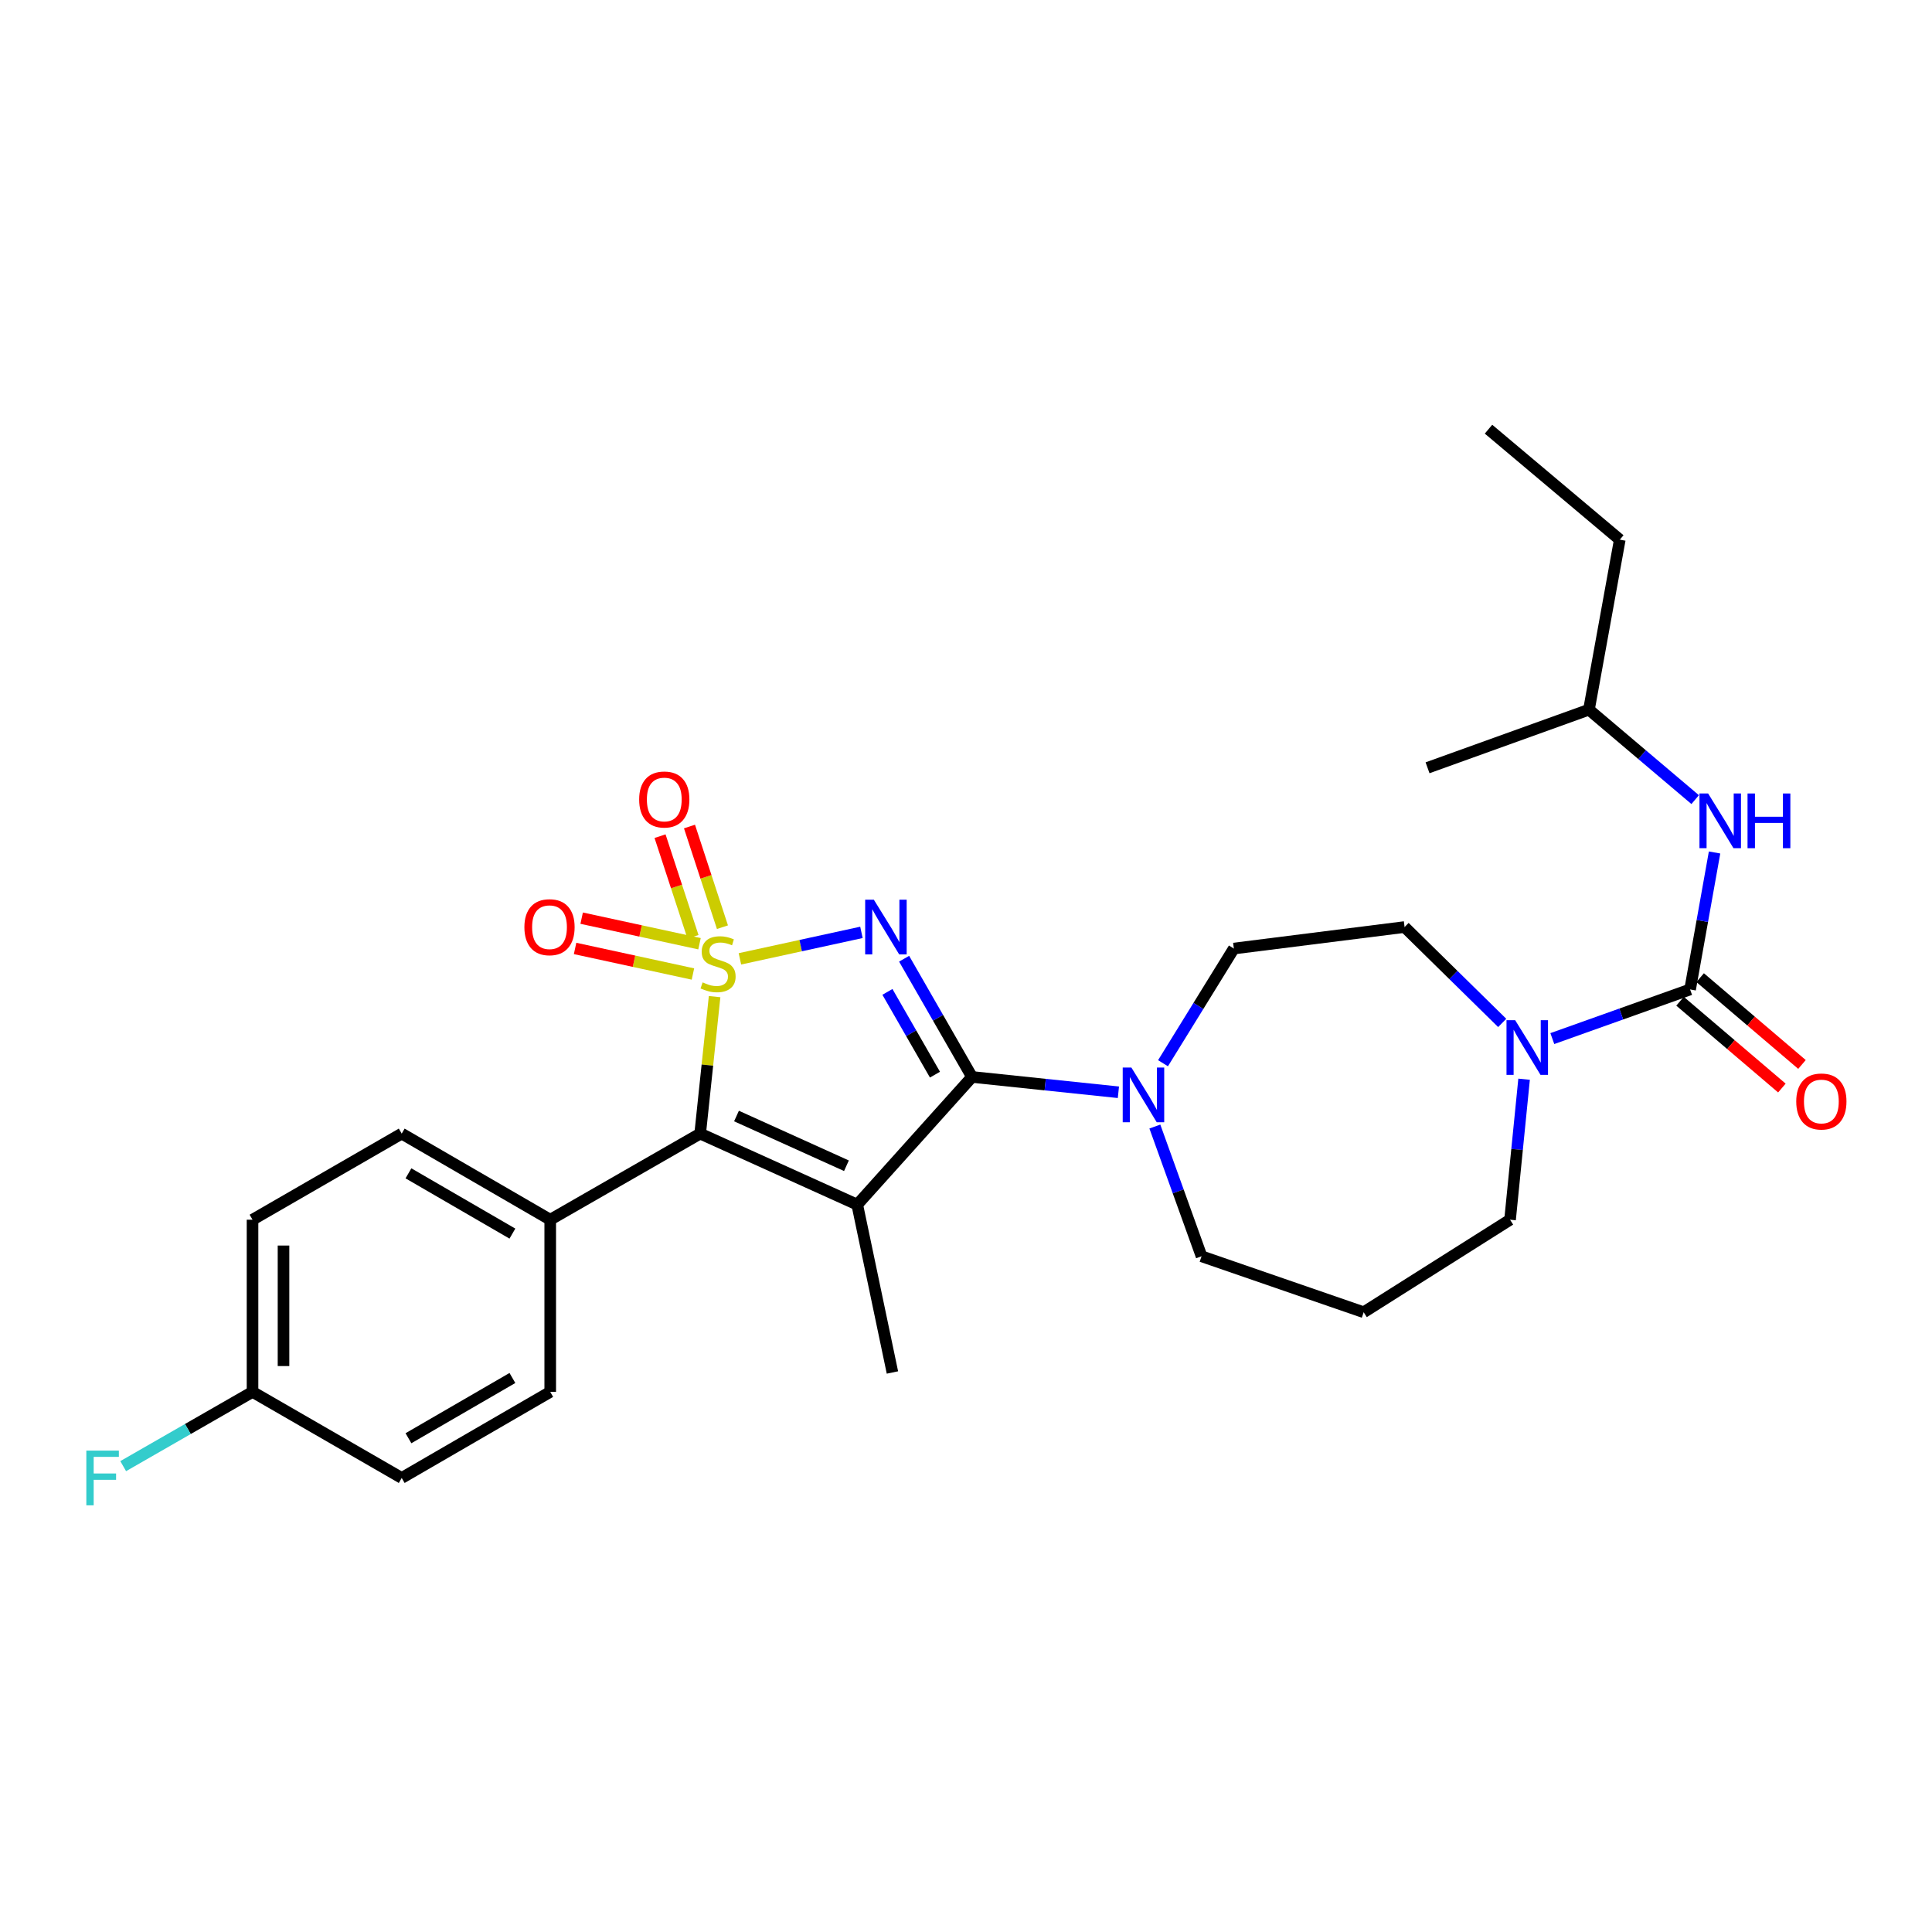 <?xml version='1.0' encoding='iso-8859-1'?>
<svg version='1.1' baseProfile='full'
              xmlns='http://www.w3.org/2000/svg'
                      xmlns:rdkit='http://www.rdkit.org/xml'
                      xmlns:xlink='http://www.w3.org/1999/xlink'
                  xml:space='preserve'
width='1000px' height='1000px' viewBox='0 0 1000 1000'>
<!-- END OF HEADER -->
<rect style='opacity:1.0;fill:#FFFFFF;stroke:none' width='1000' height='1000' x='0' y='0'> </rect>
<path class='bond-0' d='M 382.978,496.299 L 414.428,489.448' style='fill:none;fill-rule:evenodd;stroke:#CCCC00;stroke-width:6px;stroke-linecap:butt;stroke-linejoin:miter;stroke-opacity:1' />
<path class='bond-0' d='M 414.428,489.448 L 445.879,482.596' style='fill:none;fill-rule:evenodd;stroke:#0000FF;stroke-width:6px;stroke-linecap:butt;stroke-linejoin:miter;stroke-opacity:1' />
<path class='bond-3' d='M 369.875,515.853 L 366.141,551.303' style='fill:none;fill-rule:evenodd;stroke:#CCCC00;stroke-width:6px;stroke-linecap:butt;stroke-linejoin:miter;stroke-opacity:1' />
<path class='bond-3' d='M 366.141,551.303 L 362.408,586.753' style='fill:none;fill-rule:evenodd;stroke:#000000;stroke-width:6px;stroke-linecap:butt;stroke-linejoin:miter;stroke-opacity:1' />
<path class='bond-7' d='M 373.939,479.909 L 365.408,453.858' style='fill:none;fill-rule:evenodd;stroke:#CCCC00;stroke-width:6px;stroke-linecap:butt;stroke-linejoin:miter;stroke-opacity:1' />
<path class='bond-7' d='M 365.408,453.858 L 356.876,427.808' style='fill:none;fill-rule:evenodd;stroke:#FF0000;stroke-width:6px;stroke-linecap:butt;stroke-linejoin:miter;stroke-opacity:1' />
<path class='bond-7' d='M 358.697,484.901 L 350.165,458.85' style='fill:none;fill-rule:evenodd;stroke:#CCCC00;stroke-width:6px;stroke-linecap:butt;stroke-linejoin:miter;stroke-opacity:1' />
<path class='bond-7' d='M 350.165,458.85 L 341.634,432.799' style='fill:none;fill-rule:evenodd;stroke:#FF0000;stroke-width:6px;stroke-linecap:butt;stroke-linejoin:miter;stroke-opacity:1' />
<path class='bond-8' d='M 362.063,488.47 L 331.564,481.855' style='fill:none;fill-rule:evenodd;stroke:#CCCC00;stroke-width:6px;stroke-linecap:butt;stroke-linejoin:miter;stroke-opacity:1' />
<path class='bond-8' d='M 331.564,481.855 L 301.066,475.239' style='fill:none;fill-rule:evenodd;stroke:#FF0000;stroke-width:6px;stroke-linecap:butt;stroke-linejoin:miter;stroke-opacity:1' />
<path class='bond-8' d='M 358.663,504.145 L 328.164,497.529' style='fill:none;fill-rule:evenodd;stroke:#CCCC00;stroke-width:6px;stroke-linecap:butt;stroke-linejoin:miter;stroke-opacity:1' />
<path class='bond-8' d='M 328.164,497.529 L 297.666,490.914' style='fill:none;fill-rule:evenodd;stroke:#FF0000;stroke-width:6px;stroke-linecap:butt;stroke-linejoin:miter;stroke-opacity:1' />
<path class='bond-1' d='M 467.969,496.232 L 485.542,526.83' style='fill:none;fill-rule:evenodd;stroke:#0000FF;stroke-width:6px;stroke-linecap:butt;stroke-linejoin:miter;stroke-opacity:1' />
<path class='bond-1' d='M 485.542,526.83 L 503.114,557.428' style='fill:none;fill-rule:evenodd;stroke:#000000;stroke-width:6px;stroke-linecap:butt;stroke-linejoin:miter;stroke-opacity:1' />
<path class='bond-1' d='M 459.332,513.399 L 471.633,534.818' style='fill:none;fill-rule:evenodd;stroke:#0000FF;stroke-width:6px;stroke-linecap:butt;stroke-linejoin:miter;stroke-opacity:1' />
<path class='bond-1' d='M 471.633,534.818 L 483.934,556.237' style='fill:none;fill-rule:evenodd;stroke:#000000;stroke-width:6px;stroke-linecap:butt;stroke-linejoin:miter;stroke-opacity:1' />
<path class='bond-5' d='M 503.114,557.428 L 540.999,561.392' style='fill:none;fill-rule:evenodd;stroke:#000000;stroke-width:6px;stroke-linecap:butt;stroke-linejoin:miter;stroke-opacity:1' />
<path class='bond-5' d='M 540.999,561.392 L 578.883,565.356' style='fill:none;fill-rule:evenodd;stroke:#0000FF;stroke-width:6px;stroke-linecap:butt;stroke-linejoin:miter;stroke-opacity:1' />
<path class='bond-28' d='M 503.114,557.428 L 443.707,623.518' style='fill:none;fill-rule:evenodd;stroke:#000000;stroke-width:6px;stroke-linecap:butt;stroke-linejoin:miter;stroke-opacity:1' />
<path class='bond-2' d='M 443.707,623.518 L 362.408,586.753' style='fill:none;fill-rule:evenodd;stroke:#000000;stroke-width:6px;stroke-linecap:butt;stroke-linejoin:miter;stroke-opacity:1' />
<path class='bond-2' d='M 438.121,603.389 L 381.211,577.653' style='fill:none;fill-rule:evenodd;stroke:#000000;stroke-width:6px;stroke-linecap:butt;stroke-linejoin:miter;stroke-opacity:1' />
<path class='bond-14' d='M 443.707,623.518 L 461.921,710.395' style='fill:none;fill-rule:evenodd;stroke:#000000;stroke-width:6px;stroke-linecap:butt;stroke-linejoin:miter;stroke-opacity:1' />
<path class='bond-10' d='M 362.408,586.753 L 284.797,631.323' style='fill:none;fill-rule:evenodd;stroke:#000000;stroke-width:6px;stroke-linecap:butt;stroke-linejoin:miter;stroke-opacity:1' />
<path class='bond-4' d='M 874.79,512.136 L 839.136,524.854' style='fill:none;fill-rule:evenodd;stroke:#000000;stroke-width:6px;stroke-linecap:butt;stroke-linejoin:miter;stroke-opacity:1' />
<path class='bond-4' d='M 839.136,524.854 L 803.482,537.571' style='fill:none;fill-rule:evenodd;stroke:#0000FF;stroke-width:6px;stroke-linecap:butt;stroke-linejoin:miter;stroke-opacity:1' />
<path class='bond-9' d='M 874.79,512.136 L 881.123,476.689' style='fill:none;fill-rule:evenodd;stroke:#000000;stroke-width:6px;stroke-linecap:butt;stroke-linejoin:miter;stroke-opacity:1' />
<path class='bond-9' d='M 881.123,476.689 L 887.457,441.243' style='fill:none;fill-rule:evenodd;stroke:#0000FF;stroke-width:6px;stroke-linecap:butt;stroke-linejoin:miter;stroke-opacity:1' />
<path class='bond-11' d='M 869.588,518.239 L 895.943,540.703' style='fill:none;fill-rule:evenodd;stroke:#000000;stroke-width:6px;stroke-linecap:butt;stroke-linejoin:miter;stroke-opacity:1' />
<path class='bond-11' d='M 895.943,540.703 L 922.299,563.166' style='fill:none;fill-rule:evenodd;stroke:#FF0000;stroke-width:6px;stroke-linecap:butt;stroke-linejoin:miter;stroke-opacity:1' />
<path class='bond-11' d='M 879.992,506.033 L 906.347,528.496' style='fill:none;fill-rule:evenodd;stroke:#000000;stroke-width:6px;stroke-linecap:butt;stroke-linejoin:miter;stroke-opacity:1' />
<path class='bond-11' d='M 906.347,528.496 L 932.703,550.96' style='fill:none;fill-rule:evenodd;stroke:#FF0000;stroke-width:6px;stroke-linecap:butt;stroke-linejoin:miter;stroke-opacity:1' />
<path class='bond-12' d='M 601.973,550.327 L 620.304,520.646' style='fill:none;fill-rule:evenodd;stroke:#0000FF;stroke-width:6px;stroke-linecap:butt;stroke-linejoin:miter;stroke-opacity:1' />
<path class='bond-12' d='M 620.304,520.646 L 638.634,490.965' style='fill:none;fill-rule:evenodd;stroke:#000000;stroke-width:6px;stroke-linecap:butt;stroke-linejoin:miter;stroke-opacity:1' />
<path class='bond-19' d='M 597.751,583.093 L 609.839,616.671' style='fill:none;fill-rule:evenodd;stroke:#0000FF;stroke-width:6px;stroke-linecap:butt;stroke-linejoin:miter;stroke-opacity:1' />
<path class='bond-19' d='M 609.839,616.671 L 621.927,650.249' style='fill:none;fill-rule:evenodd;stroke:#000000;stroke-width:6px;stroke-linecap:butt;stroke-linejoin:miter;stroke-opacity:1' />
<path class='bond-6' d='M 777.54,529.466 L 752.274,504.651' style='fill:none;fill-rule:evenodd;stroke:#0000FF;stroke-width:6px;stroke-linecap:butt;stroke-linejoin:miter;stroke-opacity:1' />
<path class='bond-6' d='M 752.274,504.651 L 727.009,479.835' style='fill:none;fill-rule:evenodd;stroke:#000000;stroke-width:6px;stroke-linecap:butt;stroke-linejoin:miter;stroke-opacity:1' />
<path class='bond-30' d='M 788.867,558.599 L 785.235,594.961' style='fill:none;fill-rule:evenodd;stroke:#0000FF;stroke-width:6px;stroke-linecap:butt;stroke-linejoin:miter;stroke-opacity:1' />
<path class='bond-30' d='M 785.235,594.961 L 781.604,631.323' style='fill:none;fill-rule:evenodd;stroke:#000000;stroke-width:6px;stroke-linecap:butt;stroke-linejoin:miter;stroke-opacity:1' />
<path class='bond-24' d='M 877.417,413.885 L 849.929,390.604' style='fill:none;fill-rule:evenodd;stroke:#0000FF;stroke-width:6px;stroke-linecap:butt;stroke-linejoin:miter;stroke-opacity:1' />
<path class='bond-24' d='M 849.929,390.604 L 822.44,367.322' style='fill:none;fill-rule:evenodd;stroke:#000000;stroke-width:6px;stroke-linecap:butt;stroke-linejoin:miter;stroke-opacity:1' />
<path class='bond-15' d='M 284.797,631.323 L 207.926,586.753' style='fill:none;fill-rule:evenodd;stroke:#000000;stroke-width:6px;stroke-linecap:butt;stroke-linejoin:miter;stroke-opacity:1' />
<path class='bond-15' d='M 265.221,638.513 L 211.412,607.314' style='fill:none;fill-rule:evenodd;stroke:#000000;stroke-width:6px;stroke-linecap:butt;stroke-linejoin:miter;stroke-opacity:1' />
<path class='bond-16' d='M 284.797,631.323 L 284.797,720.437' style='fill:none;fill-rule:evenodd;stroke:#000000;stroke-width:6px;stroke-linecap:butt;stroke-linejoin:miter;stroke-opacity:1' />
<path class='bond-13' d='M 638.634,490.965 L 727.009,479.835' style='fill:none;fill-rule:evenodd;stroke:#000000;stroke-width:6px;stroke-linecap:butt;stroke-linejoin:miter;stroke-opacity:1' />
<path class='bond-22' d='M 207.926,586.753 L 130.707,631.323' style='fill:none;fill-rule:evenodd;stroke:#000000;stroke-width:6px;stroke-linecap:butt;stroke-linejoin:miter;stroke-opacity:1' />
<path class='bond-21' d='M 284.797,720.437 L 207.926,764.99' style='fill:none;fill-rule:evenodd;stroke:#000000;stroke-width:6px;stroke-linecap:butt;stroke-linejoin:miter;stroke-opacity:1' />
<path class='bond-21' d='M 265.224,713.244 L 211.414,744.43' style='fill:none;fill-rule:evenodd;stroke:#000000;stroke-width:6px;stroke-linecap:butt;stroke-linejoin:miter;stroke-opacity:1' />
<path class='bond-17' d='M 705.846,679.217 L 621.927,650.249' style='fill:none;fill-rule:evenodd;stroke:#000000;stroke-width:6px;stroke-linecap:butt;stroke-linejoin:miter;stroke-opacity:1' />
<path class='bond-20' d='M 705.846,679.217 L 781.604,631.323' style='fill:none;fill-rule:evenodd;stroke:#000000;stroke-width:6px;stroke-linecap:butt;stroke-linejoin:miter;stroke-opacity:1' />
<path class='bond-18' d='M 130.707,720.437 L 207.926,764.99' style='fill:none;fill-rule:evenodd;stroke:#000000;stroke-width:6px;stroke-linecap:butt;stroke-linejoin:miter;stroke-opacity:1' />
<path class='bond-23' d='M 130.707,720.437 L 97.235,739.655' style='fill:none;fill-rule:evenodd;stroke:#000000;stroke-width:6px;stroke-linecap:butt;stroke-linejoin:miter;stroke-opacity:1' />
<path class='bond-23' d='M 97.235,739.655 L 63.763,758.872' style='fill:none;fill-rule:evenodd;stroke:#33CCCC;stroke-width:6px;stroke-linecap:butt;stroke-linejoin:miter;stroke-opacity:1' />
<path class='bond-29' d='M 130.707,720.437 L 130.707,631.323' style='fill:none;fill-rule:evenodd;stroke:#000000;stroke-width:6px;stroke-linecap:butt;stroke-linejoin:miter;stroke-opacity:1' />
<path class='bond-29' d='M 146.746,707.07 L 146.746,644.69' style='fill:none;fill-rule:evenodd;stroke:#000000;stroke-width:6px;stroke-linecap:butt;stroke-linejoin:miter;stroke-opacity:1' />
<path class='bond-25' d='M 822.44,367.322 L 838.399,279.331' style='fill:none;fill-rule:evenodd;stroke:#000000;stroke-width:6px;stroke-linecap:butt;stroke-linejoin:miter;stroke-opacity:1' />
<path class='bond-26' d='M 822.44,367.322 L 738.895,397.404' style='fill:none;fill-rule:evenodd;stroke:#000000;stroke-width:6px;stroke-linecap:butt;stroke-linejoin:miter;stroke-opacity:1' />
<path class='bond-27' d='M 838.399,279.331 L 770.448,222.143' style='fill:none;fill-rule:evenodd;stroke:#000000;stroke-width:6px;stroke-linecap:butt;stroke-linejoin:miter;stroke-opacity:1' />
<path  class='atom-0' d='M 363.675 508.481
Q 363.995 508.601, 365.315 509.161
Q 366.635 509.721, 368.075 510.081
Q 369.555 510.401, 370.995 510.401
Q 373.675 510.401, 375.235 509.121
Q 376.795 507.801, 376.795 505.521
Q 376.795 503.961, 375.995 503.001
Q 375.235 502.041, 374.035 501.521
Q 372.835 501.001, 370.835 500.401
Q 368.315 499.641, 366.795 498.921
Q 365.315 498.201, 364.235 496.681
Q 363.195 495.161, 363.195 492.601
Q 363.195 489.041, 365.595 486.841
Q 368.035 484.641, 372.835 484.641
Q 376.115 484.641, 379.835 486.201
L 378.915 489.281
Q 375.515 487.881, 372.955 487.881
Q 370.195 487.881, 368.675 489.041
Q 367.155 490.161, 367.195 492.121
Q 367.195 493.641, 367.955 494.561
Q 368.755 495.481, 369.875 496.001
Q 371.035 496.521, 372.955 497.121
Q 375.515 497.921, 377.035 498.721
Q 378.555 499.521, 379.635 501.161
Q 380.755 502.761, 380.755 505.521
Q 380.755 509.441, 378.115 511.561
Q 375.515 513.641, 371.155 513.641
Q 368.635 513.641, 366.715 513.081
Q 364.835 512.561, 362.595 511.641
L 363.675 508.481
' fill='#CCCC00'/>
<path  class='atom-1' d='M 452.292 465.675
L 461.572 480.675
Q 462.492 482.155, 463.972 484.835
Q 465.452 487.515, 465.532 487.675
L 465.532 465.675
L 469.292 465.675
L 469.292 493.995
L 465.412 493.995
L 455.452 477.595
Q 454.292 475.675, 453.052 473.475
Q 451.852 471.275, 451.492 470.595
L 451.492 493.995
L 447.812 493.995
L 447.812 465.675
L 452.292 465.675
' fill='#0000FF'/>
<path  class='atom-6' d='M 585.594 552.553
L 594.874 567.553
Q 595.794 569.033, 597.274 571.713
Q 598.754 574.393, 598.834 574.553
L 598.834 552.553
L 602.594 552.553
L 602.594 580.873
L 598.714 580.873
L 588.754 564.473
Q 587.594 562.553, 586.354 560.353
Q 585.154 558.153, 584.794 557.473
L 584.794 580.873
L 581.114 580.873
L 581.114 552.553
L 585.594 552.553
' fill='#0000FF'/>
<path  class='atom-7' d='M 784.245 528.04
L 793.525 543.04
Q 794.445 544.52, 795.925 547.2
Q 797.405 549.88, 797.485 550.04
L 797.485 528.04
L 801.245 528.04
L 801.245 556.36
L 797.365 556.36
L 787.405 539.96
Q 786.245 538.04, 785.005 535.84
Q 783.805 533.64, 783.445 532.96
L 783.445 556.36
L 779.765 556.36
L 779.765 528.04
L 784.245 528.04
' fill='#0000FF'/>
<path  class='atom-8' d='M 330.829 413.817
Q 330.829 407.017, 334.189 403.217
Q 337.549 399.417, 343.829 399.417
Q 350.109 399.417, 353.469 403.217
Q 356.829 407.017, 356.829 413.817
Q 356.829 420.697, 353.429 424.617
Q 350.029 428.497, 343.829 428.497
Q 337.589 428.497, 334.189 424.617
Q 330.829 420.737, 330.829 413.817
M 343.829 425.297
Q 348.149 425.297, 350.469 422.417
Q 352.829 419.497, 352.829 413.817
Q 352.829 408.257, 350.469 405.457
Q 348.149 402.617, 343.829 402.617
Q 339.509 402.617, 337.149 405.417
Q 334.829 408.217, 334.829 413.817
Q 334.829 419.537, 337.149 422.417
Q 339.509 425.297, 343.829 425.297
' fill='#FF0000'/>
<path  class='atom-9' d='M 271.423 479.915
Q 271.423 473.115, 274.783 469.315
Q 278.143 465.515, 284.423 465.515
Q 290.703 465.515, 294.063 469.315
Q 297.423 473.115, 297.423 479.915
Q 297.423 486.795, 294.023 490.715
Q 290.623 494.595, 284.423 494.595
Q 278.183 494.595, 274.783 490.715
Q 271.423 486.835, 271.423 479.915
M 284.423 491.395
Q 288.743 491.395, 291.063 488.515
Q 293.423 485.595, 293.423 479.915
Q 293.423 474.355, 291.063 471.555
Q 288.743 468.715, 284.423 468.715
Q 280.103 468.715, 277.743 471.515
Q 275.423 474.315, 275.423 479.915
Q 275.423 485.635, 277.743 488.515
Q 280.103 491.395, 284.423 491.395
' fill='#FF0000'/>
<path  class='atom-10' d='M 884.123 410.706
L 893.403 425.706
Q 894.323 427.186, 895.803 429.866
Q 897.283 432.546, 897.363 432.706
L 897.363 410.706
L 901.123 410.706
L 901.123 439.026
L 897.243 439.026
L 887.283 422.626
Q 886.123 420.706, 884.883 418.506
Q 883.683 416.306, 883.323 415.626
L 883.323 439.026
L 879.643 439.026
L 879.643 410.706
L 884.123 410.706
' fill='#0000FF'/>
<path  class='atom-10' d='M 904.523 410.706
L 908.363 410.706
L 908.363 422.746
L 922.843 422.746
L 922.843 410.706
L 926.683 410.706
L 926.683 439.026
L 922.843 439.026
L 922.843 425.946
L 908.363 425.946
L 908.363 439.026
L 904.523 439.026
L 904.523 410.706
' fill='#0000FF'/>
<path  class='atom-12' d='M 929.733 570.126
Q 929.733 563.326, 933.093 559.526
Q 936.453 555.726, 942.733 555.726
Q 949.013 555.726, 952.373 559.526
Q 955.733 563.326, 955.733 570.126
Q 955.733 577.006, 952.333 580.926
Q 948.933 584.806, 942.733 584.806
Q 936.493 584.806, 933.093 580.926
Q 929.733 577.046, 929.733 570.126
M 942.733 581.606
Q 947.053 581.606, 949.373 578.726
Q 951.733 575.806, 951.733 570.126
Q 951.733 564.566, 949.373 561.766
Q 947.053 558.926, 942.733 558.926
Q 938.413 558.926, 936.053 561.726
Q 933.733 564.526, 933.733 570.126
Q 933.733 575.846, 936.053 578.726
Q 938.413 581.606, 942.733 581.606
' fill='#FF0000'/>
<path  class='atom-24' d='M 44.686 750.83
L 61.526 750.83
L 61.526 754.07
L 48.486 754.07
L 48.486 762.67
L 60.086 762.67
L 60.086 765.95
L 48.486 765.95
L 48.486 779.15
L 44.686 779.15
L 44.686 750.83
' fill='#33CCCC'/>
</svg>
